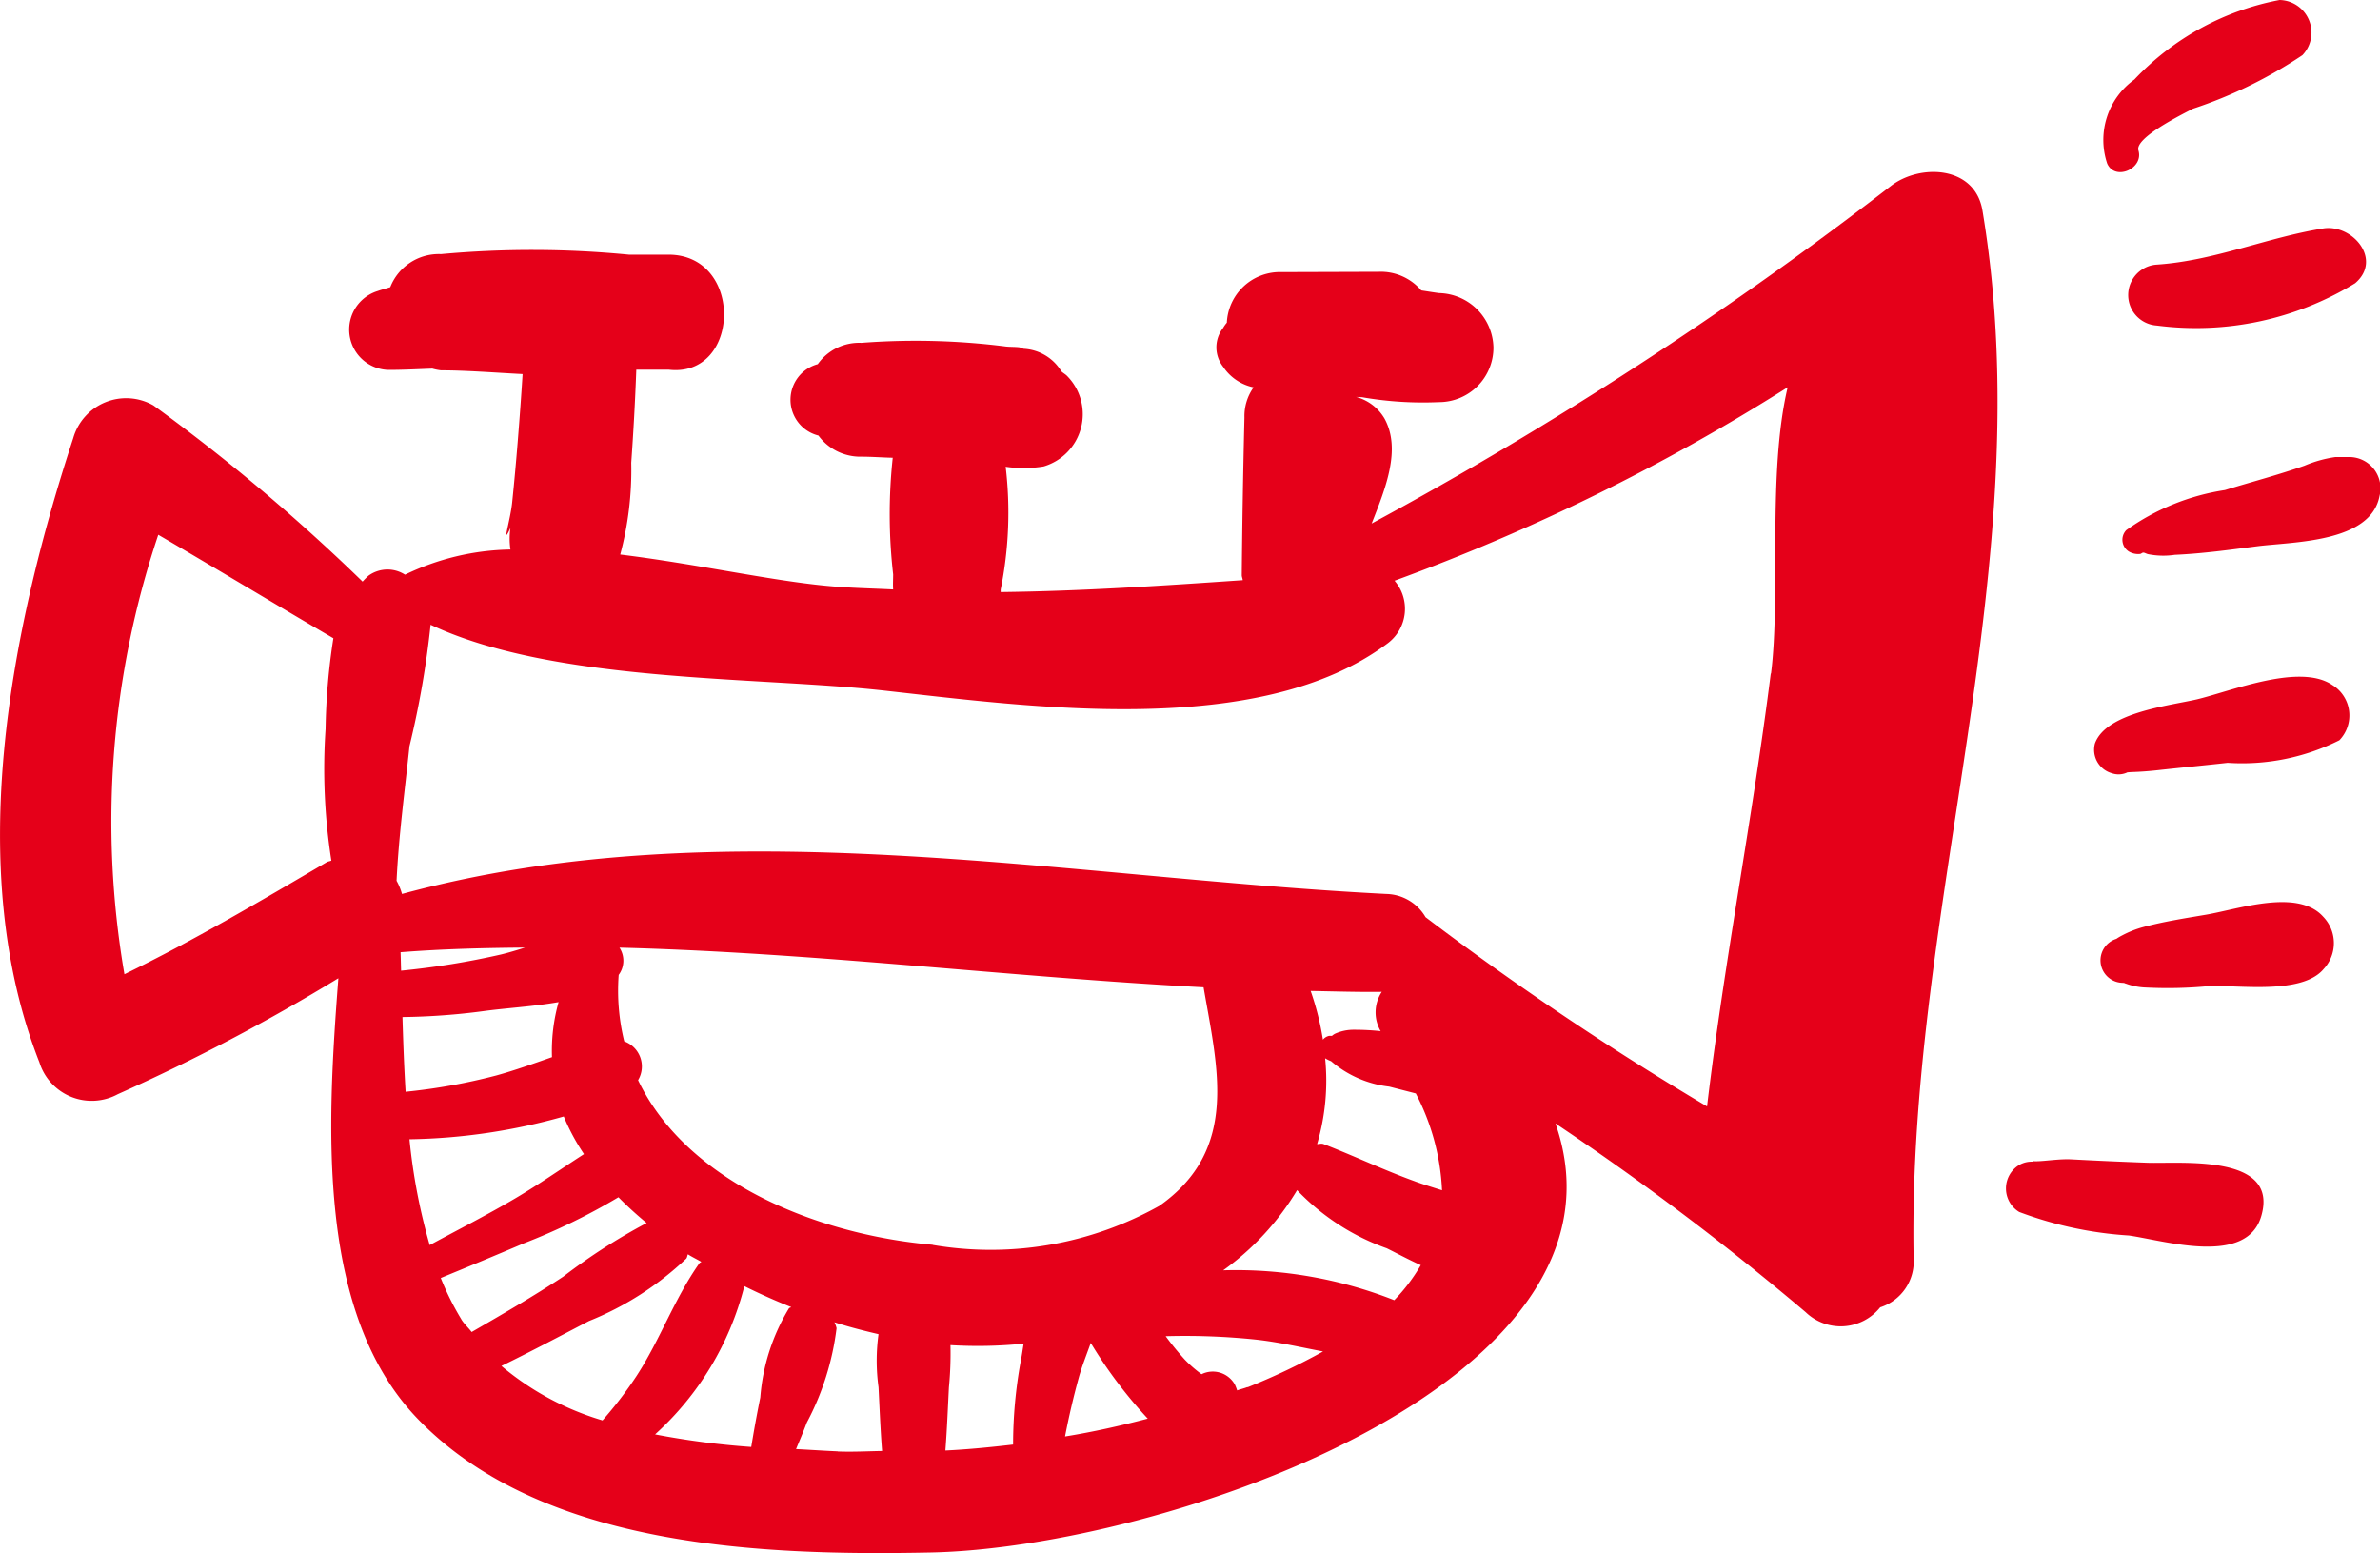 <?xml version="1.0" encoding="UTF-8"?> <svg xmlns="http://www.w3.org/2000/svg" width="40" height="26.098" viewBox="0 0 40 26.098"><defs><style>.a{fill:#E50019;}</style></defs><g transform="translate(0 0)"><path class="a" d="M33.319,47.7c-.128-.765-1.065-.787-1.546-.408a64.392,64.392,0,0,1-8.72,5.667c.234-.593.5-1.247.216-1.764a.789.789,0,0,0-.477-.363l.1.005a6,6,0,0,0,1.292.082A.915.915,0,0,0,25.1,50a.935.935,0,0,0-.913-.913c-.1-.013-.2-.03-.3-.045a.893.893,0,0,0-.714-.313l-1.633.005a.893.893,0,0,0-.921.85.57.57,0,0,0-.063.089.527.527,0,0,0,0,.651.812.812,0,0,0,.513.347.831.831,0,0,0-.154.506q-.033,1.324-.045,2.649c0,.032.014.054.016.085-1.364.094-2.707.184-4.068.2,0-.014,0-.028,0-.042a6.534,6.534,0,0,0,.084-2.064A2.07,2.07,0,0,0,17.539,52a.915.915,0,0,0,.4-1.516c-.029-.032-.07-.052-.1-.081a.788.788,0,0,0-.632-.38c-.03-.006-.049-.022-.081-.026-.071-.008-.144-.005-.216-.012a11.993,11.993,0,0,0-2.433-.062.852.852,0,0,0-.733.358.62.62,0,0,0,.011,1.2.876.876,0,0,0,.722.355c.176,0,.351.014.527.018a8.827,8.827,0,0,0,.007,1.959c0,.085-.006.167,0,.254-.372-.019-.738-.024-1.119-.061-.964-.092-2.218-.373-3.468-.526a5.473,5.473,0,0,0,.185-1.542c.037-.52.066-1.042.085-1.564h.543c1.212.143,1.272-1.929,0-1.933l-.667,0a16.807,16.807,0,0,0-3.159-.009.876.876,0,0,0-.852.555c-.07.023-.142.04-.211.065a.678.678,0,0,0,.18,1.326c.247,0,.492-.013.738-.022a.921.921,0,0,0,.145.029c.42,0,.891.038,1.372.063-.023.375-.051.75-.081,1.124q-.041.516-.094,1.031c-.032.313-.183.761-.029.43a1.22,1.22,0,0,0,0,.363,4.208,4.208,0,0,0-1.772.423.544.544,0,0,0-.613.016,1.2,1.2,0,0,0-.1.1,32.228,32.228,0,0,0-3.515-2.96.925.925,0,0,0-1.348.548C.177,54.738-.62,58.757.662,62.013a.921.921,0,0,0,1.317.536A32.685,32.685,0,0,0,5.687,60.6c-.19,2.473-.38,5.646,1.349,7.42,2.1,2.158,5.794,2.286,8.606,2.23,3.889-.078,12.023-2.851,10.5-7.21a46.454,46.454,0,0,1,4.206,3.172A.849.849,0,0,0,31.6,66.13a.809.809,0,0,0,.562-.824C32.051,59.357,34.314,53.66,33.319,47.7ZM5.569,58.623c-.027.013-.052.011-.078.027-1.122.658-2.234,1.315-3.4,1.883a15.121,15.121,0,0,1,.569-7.385c.984.574,1.958,1.164,2.943,1.739a10.834,10.834,0,0,0-.131,1.523A9.972,9.972,0,0,0,5.569,58.623Zm1.163,1.54c.7-.055,1.4-.073,2.092-.078-.134.042-.268.083-.4.115a13.354,13.354,0,0,1-1.683.273C6.738,60.37,6.736,60.263,6.732,60.163Zm.032,1.089a11.247,11.247,0,0,0,1.368-.1c.384-.052.832-.077,1.256-.151a3.018,3.018,0,0,0-.111.925c-.309.108-.618.22-.933.307a9.858,9.858,0,0,1-1.527.275C6.791,62.084,6.776,61.663,6.764,61.251Zm.118,2.054a10.069,10.069,0,0,0,2.593-.383,3.592,3.592,0,0,0,.34.632c-.384.248-.761.511-1.152.742-.471.278-.96.526-1.441.787A9.91,9.91,0,0,1,6.882,63.305Zm.871,3.024a4.648,4.648,0,0,1-.345-.693c.467-.192.933-.385,1.4-.584a10.481,10.481,0,0,0,1.586-.773,6.118,6.118,0,0,0,.474.433,10.006,10.006,0,0,0-1.4.9c-.5.33-1.021.631-1.541.932C7.867,66.466,7.8,66.409,7.752,66.33Zm2.374,1.7a4.715,4.715,0,0,1-1.7-.915c.495-.241.982-.5,1.47-.754a5.187,5.187,0,0,0,1.636-1.049c.018-.022.016-.049.029-.073.072.047.151.083.225.127-.01.011-.023.011-.032.023-.417.588-.661,1.286-1.056,1.893A6.676,6.676,0,0,1,10.127,68.029Zm3.131-1.88a3.384,3.384,0,0,0-.48,1.495c-.057.279-.107.554-.152.831a13.561,13.561,0,0,1-1.616-.211,5.021,5.021,0,0,0,1.5-2.491c.259.129.523.246.788.352C13.285,66.137,13.269,66.134,13.258,66.149Zm.821,2.4c-.22-.009-.464-.026-.7-.038.061-.148.124-.293.181-.446a4.566,4.566,0,0,0,.5-1.585.425.425,0,0,0-.036-.1c.252.08.5.144.741.2a3.266,3.266,0,0,0,0,.891c.018.357.032.715.06,1.072C14.578,68.548,14.327,68.562,14.079,68.552Zm3.076-1.514a7.766,7.766,0,0,0-.128,1.4c-.379.044-.758.082-1.138.1.027-.353.041-.707.059-1.06a5.84,5.84,0,0,0,.026-.711,7.65,7.65,0,0,0,1.23-.025C17.188,66.841,17.173,66.944,17.155,67.038ZM17.9,68.3c.064-.335.142-.667.232-.994.05-.181.129-.378.2-.578A7.739,7.739,0,0,0,19.29,68C18.833,68.12,18.371,68.224,17.9,68.3Zm-2.225-3.221c-1.977-.174-4.139-1.074-4.951-2.766a.449.449,0,0,0-.233-.653,3.578,3.578,0,0,1-.093-1.116.4.4,0,0,0,.013-.458c3.282.083,6.539.494,9.817.666.236,1.365.6,2.727-.742,3.672A5.8,5.8,0,0,1,15.679,65.082Zm5.289,2.391c-.056.022-.116.035-.172.056a.763.763,0,0,0-.039-.1.425.425,0,0,0-.559-.172,2.1,2.1,0,0,1-.282-.246,4.919,4.919,0,0,1-.321-.393,11.471,11.471,0,0,1,1.516.057c.38.041.754.129,1.129.2A10.912,10.912,0,0,1,20.968,67.473Zm2.464-1.462a7.253,7.253,0,0,0-2.87-.5A4.493,4.493,0,0,0,21.8,64.161a3.875,3.875,0,0,0,1.507.977c.176.087.371.193.572.283A3.016,3.016,0,0,1,23.432,66.011Zm-.226-4.519a4.163,4.163,0,0,0-.446-.023.76.76,0,0,0-.318.066.251.251,0,0,0-.053.037.26.26,0,0,0-.051,0,.18.18,0,0,0-.1.064,4.7,4.7,0,0,0-.206-.819c.4.007.8.02,1.195.015A.626.626,0,0,0,23.206,61.492Zm.579,2.524c-.521-.188-1.021-.427-1.535-.626-.04-.015-.072,0-.11,0a3.753,3.753,0,0,0,.135-1.442.593.593,0,0,0,.1.049,1.817,1.817,0,0,0,.977.427l.447.115a3.9,3.9,0,0,1,.441,1.627C24.085,64.115,23.934,64.069,23.785,64.015Zm5.98-8.534c-.306,2.43-.782,4.843-1.071,7.275a50.706,50.706,0,0,1-4.731-3.18.782.782,0,0,0-.659-.39c-5.459-.277-11.176-1.457-16.544,0a1,1,0,0,0-.091-.222c.036-.756.139-1.517.217-2.262a15.358,15.358,0,0,0,.355-2.04c2.06.972,5.447.871,7.565,1.1,2.493.275,6.369.832,8.527-.793a.724.724,0,0,0,.109-1.047,34.489,34.489,0,0,0,6.607-3.25C29.7,52.126,29.932,54.158,29.765,55.481Z" transform="translate(0 -44.162)"></path><path class="a" d="M163.64,126.472q-.64-.023-1.28-.057c-.218-.011-.5.042-.634.031l0,.009a.423.423,0,0,0-.235.054.462.462,0,0,0,0,.791,6.354,6.354,0,0,0,1.843.395c.6.085,1.991.523,2.228-.338C165.853,126.318,164.2,126.492,163.64,126.472Z" transform="translate(-127.554 -106.934)"></path><path class="a" d="M172.57,106c-.428-.482-1.428-.128-1.969-.036-.354.06-.71.115-1.057.208a1.7,1.7,0,0,0-.352.139.878.878,0,0,0-.1.059h0a.378.378,0,0,0,.1.739c.049,0,.1.036,0-.011a1.081,1.081,0,0,0,.4.09,7.268,7.268,0,0,0,1.045-.023c.513-.023,1.57.149,1.938-.287A.637.637,0,0,0,172.57,106Z" transform="translate(-133.523 -90.594)"></path><path class="a" d="M172.311,87.776c-.547-.372-1.691.1-2.276.24-.462.107-1.527.221-1.715.742a.41.41,0,0,0,.283.5.344.344,0,0,0,.351-.075c-.107.082-.175.062,0,.055.144-.005.286-.016.43-.032.388-.043.778-.08,1.166-.123a3.646,3.646,0,0,0,1.878-.379A.6.6,0,0,0,172.311,87.776Z" transform="translate(-133.111 -76.265)"></path><g transform="translate(35.669 7.677)"><path class="a" d="M174.427,69.968c-.084,0-.219,0-.248,0a2.09,2.09,0,0,0-.519.145c-.44.155-.892.273-1.338.41a3.847,3.847,0,0,0-1.657.673.234.234,0,0,0,.047.362.308.308,0,0,0,.178.039c.024,0,.033-.017.054-.022s.042.011.082.024a1.305,1.305,0,0,0,.454.012c.458-.02.922-.084,1.377-.143.6-.078,1.913-.056,2.064-.845A.525.525,0,0,0,174.427,69.968Z" transform="translate(-170.598 -69.965)"></path><path class="a" d="M188.877,69.971l.006,0C188.956,69.974,188.991,69.975,188.877,69.971Z" transform="translate(-185.055 -69.97)"></path></g><path class="a" d="M174.317,51.575c-.947.151-1.825.542-2.8.608a.513.513,0,0,0,0,1.024,5.116,5.116,0,0,0,3.333-.711C175.315,52.1,174.806,51.5,174.317,51.575Z" transform="translate(-135.268 -47.737)"></path><path class="a" d="M171.98,33.245a4.51,4.51,0,0,0-2.44,1.336,1.249,1.249,0,0,0-.457,1.412c.132.3.618.085.525-.221-.065-.213.746-.611.915-.7a7.553,7.553,0,0,0,1.841-.9A.548.548,0,0,0,171.98,33.245Z" transform="translate(-133.668 -33.245)"></path></g></svg> 
